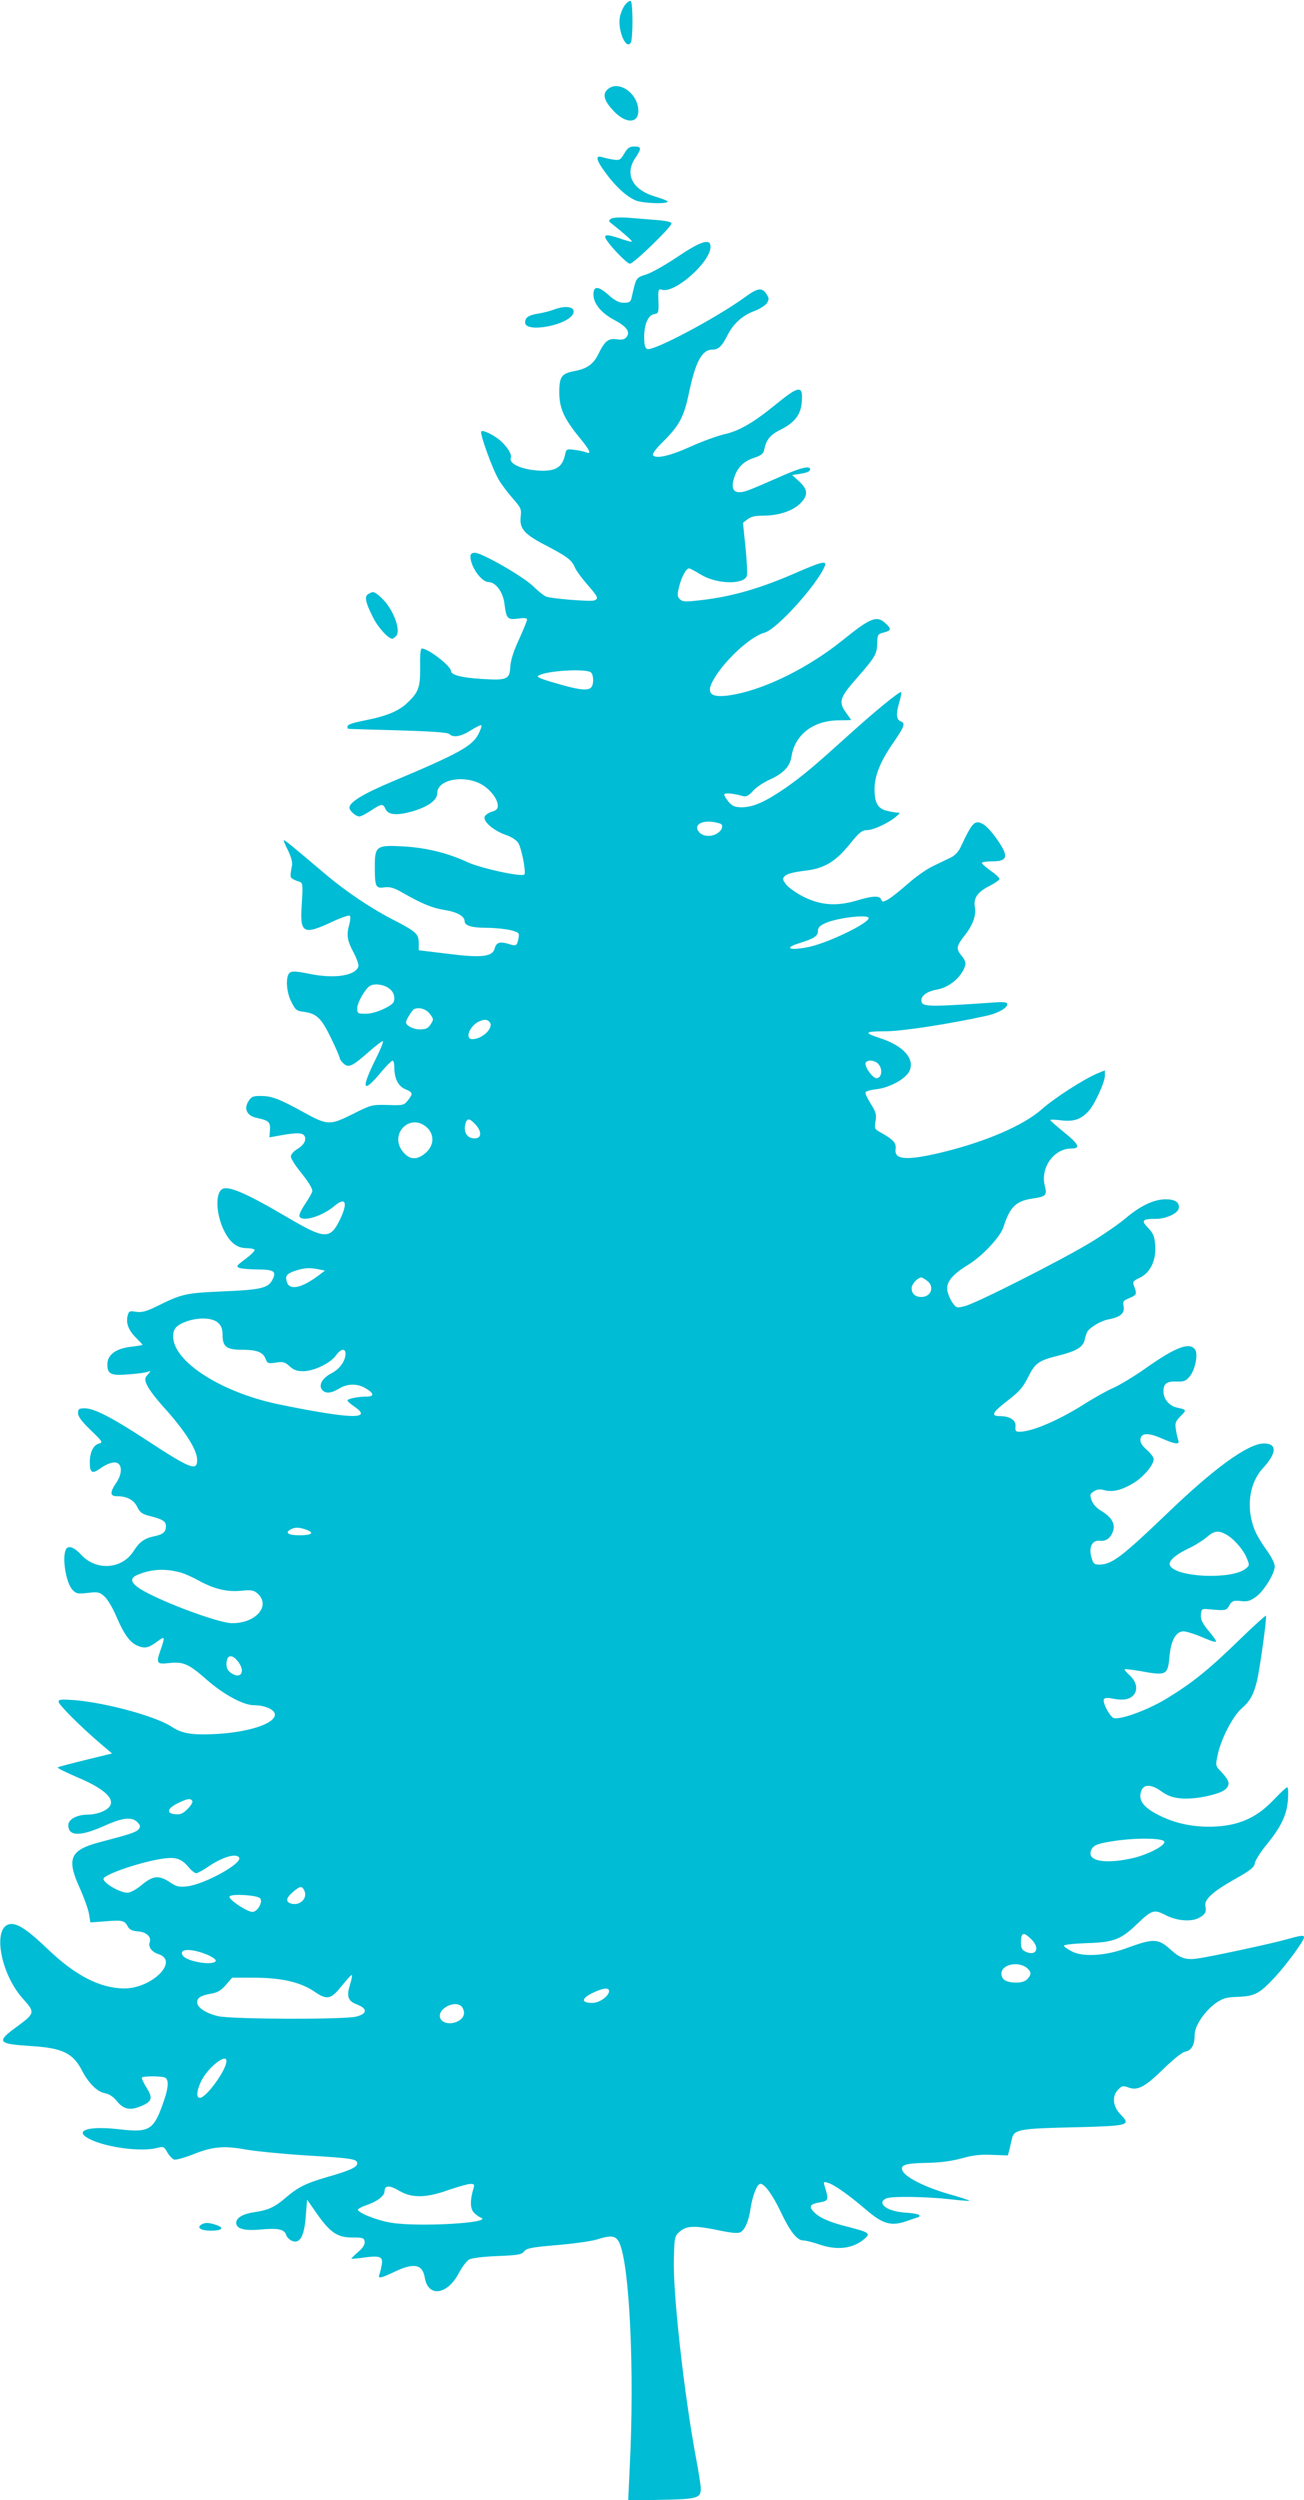 <?xml version="1.0" standalone="no"?>
<!DOCTYPE svg PUBLIC "-//W3C//DTD SVG 20010904//EN"
 "http://www.w3.org/TR/2001/REC-SVG-20010904/DTD/svg10.dtd">
<svg version="1.0" xmlns="http://www.w3.org/2000/svg"
 width="668pt" height="1280pt" viewBox="0 0 668 1280"
 preserveAspectRatio="xMidYMid meet">
<g transform="translate(0,1280) scale(0.1,-0.1)"
fill="#00bcd4" stroke="none">
<path d="M3202 12775 c-11 -14 -23 -43 -27 -64 -11 -67 32 -168 56 -130 12 18
12 206 0 214 -5 3 -18 -6 -29 -20z"/>
<path d="M3110 12340 c-25 -25 -14 -59 37 -112 61 -62 123 -60 123 4 0 91
-105 163 -160 108z"/>
<path d="M3198 12014 c-20 -33 -24 -36 -57 -31 -20 3 -46 9 -58 13 -35 10 -29
-16 20 -82 51 -70 108 -121 153 -140 35 -15 164 -20 164 -6 0 4 -28 15 -62 25
-119 35 -160 115 -103 199 32 48 32 58 -5 58 -25 0 -35 -7 -52 -36z"/>
<path d="M3130 11680 c-13 -9 -13 -12 1 -23 62 -49 109 -90 106 -94 -2 -2 -21
3 -43 10 -72 25 -94 28 -94 14 0 -20 109 -137 127 -137 19 0 213 188 213 206
0 8 -28 14 -82 18 -46 4 -112 9 -148 12 -38 2 -71 0 -80 -6z"/>
<path d="M3472 11486 c-61 -41 -133 -82 -161 -91 -54 -17 -52 -15 -75 -117 -5
-24 -12 -28 -40 -28 -25 0 -45 10 -80 41 -52 46 -76 46 -76 1 0 -45 39 -94
105 -129 66 -35 86 -63 64 -89 -9 -12 -24 -15 -50 -11 -43 6 -61 -9 -94 -76
-25 -51 -57 -74 -119 -86 -69 -13 -81 -28 -81 -109 0 -82 24 -134 101 -229 56
-68 66 -90 37 -79 -9 4 -36 10 -60 13 -40 5 -42 4 -48 -23 -13 -62 -43 -84
-115 -84 -94 1 -176 33 -163 66 6 16 -15 52 -49 84 -32 30 -96 62 -103 51 -7
-13 57 -191 90 -247 14 -24 47 -68 72 -96 42 -48 45 -54 40 -95 -6 -59 19 -88
125 -143 111 -58 136 -76 152 -113 7 -18 37 -58 65 -90 55 -63 59 -72 35 -81
-18 -7 -220 9 -247 20 -10 4 -40 27 -66 53 -53 51 -263 171 -298 171 -16 0
-23 -6 -23 -19 0 -52 56 -131 93 -131 36 0 74 -51 81 -110 10 -78 15 -84 70
-77 31 5 46 3 46 -5 0 -6 -19 -52 -41 -101 -28 -60 -43 -107 -45 -141 -3 -64
-17 -70 -144 -62 -102 6 -160 20 -160 41 0 25 -116 115 -149 115 -7 0 -10 -35
-9 -92 2 -104 -7 -131 -64 -185 -42 -41 -103 -67 -199 -87 -90 -18 -109 -25
-109 -37 0 -5 1 -10 3 -10 1 -1 116 -4 255 -8 174 -5 256 -11 264 -19 20 -20
59 -13 110 19 27 17 51 29 54 26 3 -3 -4 -23 -15 -45 -32 -62 -101 -100 -441
-243 -152 -64 -220 -106 -220 -134 0 -16 33 -45 51 -45 8 0 34 14 59 30 54 36
62 37 75 8 13 -30 58 -34 133 -13 85 24 132 58 132 95 0 67 128 94 220 48 48
-25 90 -77 90 -113 0 -16 -8 -25 -32 -31 -18 -6 -34 -18 -36 -27 -5 -25 47
-69 105 -90 31 -10 58 -27 68 -43 17 -27 41 -151 31 -161 -14 -14 -224 32
-291 63 -103 48 -216 75 -333 81 -133 7 -142 1 -142 -101 0 -106 4 -115 48
-109 29 4 50 -2 92 -26 103 -59 155 -80 219 -90 63 -10 101 -32 101 -57 0 -23
37 -34 114 -34 42 0 96 -6 122 -12 43 -12 45 -14 40 -42 -8 -40 -11 -41 -52
-28 -44 13 -62 7 -70 -24 -11 -42 -66 -49 -239 -27 l-150 18 0 38 c0 46 -13
58 -140 123 -110 57 -238 144 -336 227 -180 152 -211 178 -215 175 -2 -2 8
-26 22 -53 15 -31 23 -60 20 -75 -11 -56 -10 -63 4 -70 8 -5 23 -11 34 -14 17
-6 18 -14 12 -112 -11 -153 6 -163 154 -94 46 22 88 36 92 32 4 -4 3 -23 -2
-42 -16 -56 -12 -84 20 -144 17 -32 29 -65 26 -74 -16 -48 -124 -64 -254 -37
-65 13 -86 14 -98 5 -22 -19 -18 -99 9 -150 20 -40 26 -46 63 -50 66 -9 90
-32 139 -133 25 -51 45 -98 45 -103 0 -6 9 -19 20 -29 26 -23 44 -15 128 59
35 31 68 56 73 56 5 0 -10 -39 -34 -87 -82 -164 -70 -188 31 -65 24 28 48 52
53 52 5 0 9 -15 9 -34 0 -58 20 -97 56 -112 40 -17 41 -22 13 -58 -19 -24 -24
-26 -103 -23 -81 2 -85 1 -180 -47 -117 -58 -128 -58 -253 11 -122 67 -161 82
-215 82 -40 1 -50 -3 -64 -25 -27 -40 -9 -77 41 -87 63 -14 70 -21 68 -62 l-3
-38 38 7 c86 16 122 18 136 7 21 -18 7 -51 -30 -73 -19 -11 -34 -28 -34 -39 0
-10 20 -42 44 -72 45 -56 66 -89 66 -105 0 -6 -16 -34 -35 -63 -20 -29 -34
-58 -31 -66 12 -31 115 -1 178 52 59 50 72 19 29 -70 -50 -101 -77 -100 -266
11 -221 130 -311 168 -340 144 -36 -29 -25 -146 21 -226 29 -51 63 -74 108
-74 19 0 37 -4 40 -8 3 -5 -18 -26 -46 -47 -46 -34 -50 -39 -32 -46 10 -4 53
-8 95 -8 84 -1 96 -10 75 -52 -21 -43 -59 -52 -246 -60 -193 -8 -219 -13 -335
-71 -65 -32 -87 -38 -117 -34 -34 6 -38 4 -44 -19 -10 -38 4 -75 42 -113 19
-19 34 -35 34 -37 0 -2 -27 -6 -60 -10 -77 -9 -120 -41 -120 -90 0 -50 18 -59
110 -51 44 3 87 9 97 13 17 6 17 5 0 -14 -16 -19 -17 -24 -4 -54 8 -19 45 -68
82 -109 114 -126 175 -222 175 -275 0 -59 -36 -44 -259 102 -175 115 -269 163
-316 163 -31 0 -35 -3 -35 -25 0 -17 19 -43 65 -87 60 -58 63 -63 43 -68 -29
-7 -48 -44 -48 -97 0 -52 12 -60 49 -34 42 30 74 40 94 30 24 -14 21 -59 -8
-101 -33 -49 -32 -68 4 -68 51 0 87 -19 104 -55 13 -27 25 -36 59 -45 72 -18
88 -28 88 -54 0 -29 -15 -42 -60 -51 -49 -10 -76 -29 -105 -75 -59 -94 -191
-104 -269 -20 -38 42 -70 51 -80 24 -18 -47 3 -169 36 -204 18 -19 27 -21 78
-15 51 6 60 4 84 -17 15 -13 42 -57 60 -99 42 -98 71 -138 112 -155 37 -15 55
-11 102 24 36 27 38 23 17 -38 -27 -76 -24 -82 43 -74 72 8 100 -5 194 -88 85
-74 185 -128 239 -128 60 0 111 -25 107 -51 -6 -45 -134 -86 -294 -96 -128 -7
-181 1 -235 37 -80 53 -333 122 -496 136 -69 5 -83 4 -83 -8 0 -15 110 -125
214 -214 l60 -51 -135 -33 c-74 -18 -138 -35 -143 -38 -5 -3 40 -25 98 -50
168 -70 218 -134 136 -174 -19 -10 -54 -18 -78 -18 -58 0 -102 -24 -102 -54 0
-58 61 -59 188 -2 90 41 140 46 167 16 15 -16 15 -22 5 -35 -13 -15 -38 -24
-198 -66 -154 -40 -173 -84 -102 -238 21 -47 42 -106 46 -130 l7 -43 81 6 c84
7 94 4 112 -29 8 -14 23 -21 52 -23 42 -3 69 -29 59 -55 -9 -24 10 -50 44 -61
109 -35 -32 -176 -175 -176 -123 1 -249 65 -391 201 -98 94 -149 129 -186 129
-100 0 -63 -246 57 -381 65 -72 64 -76 -30 -145 -107 -78 -99 -88 74 -99 161
-10 214 -36 261 -127 32 -62 77 -107 115 -114 23 -4 44 -18 62 -40 33 -42 67
-50 121 -28 60 24 66 42 31 97 -15 25 -26 48 -23 51 8 8 97 8 117 0 21 -8 20
-48 -3 -115 -53 -155 -72 -168 -231 -150 -161 19 -237 -8 -149 -51 86 -43 266
-66 346 -44 30 8 34 6 50 -23 10 -17 26 -34 35 -37 9 -3 51 9 93 25 101 41
160 47 270 27 50 -9 191 -23 315 -31 234 -14 260 -18 260 -41 0 -19 -40 -37
-149 -68 -114 -33 -154 -53 -217 -107 -57 -49 -90 -64 -159 -74 -61 -9 -95
-29 -95 -55 0 -31 43 -42 127 -34 86 8 119 1 128 -26 8 -24 38 -42 58 -34 24
9 39 55 44 136 l6 77 48 -69 c70 -100 107 -125 183 -125 54 0 61 -2 64 -21 2
-14 -9 -32 -32 -52 -20 -17 -36 -33 -36 -35 0 -2 28 0 62 5 86 12 102 5 93
-39 -3 -19 -9 -41 -12 -49 -8 -21 8 -18 79 16 99 47 143 38 154 -31 17 -101
115 -89 174 23 17 32 41 64 53 70 13 8 74 15 145 18 106 4 126 8 137 24 12 16
38 21 167 32 84 7 176 20 203 28 78 25 100 21 118 -17 52 -113 78 -654 53
-1145 l-8 -174 169 4 c184 3 203 9 203 57 0 14 -11 86 -25 159 -61 328 -119
847 -113 1020 3 110 4 115 31 138 35 30 78 31 202 5 63 -13 95 -16 108 -9 23
12 43 58 52 123 10 65 34 125 50 125 22 0 63 -57 105 -145 47 -99 83 -145 114
-145 13 0 49 -9 81 -20 92 -32 172 -23 231 26 36 30 29 35 -84 64 -93 23 -147
47 -175 78 -25 27 -16 39 34 47 44 8 45 13 23 84 -6 21 -5 23 17 16 32 -9 108
-63 191 -134 90 -78 133 -90 213 -62 33 12 61 21 62 21 2 0 3 4 3 9 0 4 -31
11 -70 13 -71 5 -120 27 -120 53 0 7 10 17 23 21 31 11 203 8 321 -5 54 -6
100 -10 102 -8 2 2 -48 18 -111 36 -113 33 -208 80 -229 113 -20 33 8 43 119
45 71 1 129 9 181 23 56 16 97 21 157 18 l80 -3 8 30 c4 17 10 42 13 56 10 47
40 52 313 58 287 7 298 10 244 65 -41 42 -46 95 -13 128 19 20 25 21 53 11 47
-18 85 3 181 97 51 49 94 84 111 87 32 6 47 35 47 88 0 43 52 120 108 160 37
25 54 30 113 32 87 3 111 16 191 102 61 66 148 185 148 203 0 12 -16 10 -94
-12 -83 -23 -392 -89 -453 -97 -58 -8 -87 2 -132 42 -68 62 -89 63 -231 11
-106 -39 -221 -46 -278 -17 -23 12 -42 25 -42 30 0 5 53 11 118 13 136 4 174
18 257 98 76 73 87 76 147 45 55 -29 130 -35 169 -14 33 17 40 30 34 59 -8 35
36 75 155 142 76 43 96 59 98 79 2 14 29 57 61 96 75 92 103 152 109 231 2 34
1 62 -4 62 -4 0 -36 -29 -70 -65 -79 -83 -160 -123 -270 -134 -125 -12 -243
12 -342 69 -58 34 -78 65 -68 104 10 42 49 45 104 6 34 -24 60 -34 103 -37 70
-7 198 20 227 47 25 24 21 43 -21 88 -31 32 -31 33 -19 88 16 80 78 199 122
237 43 37 62 71 79 141 15 63 52 328 46 334 -2 2 -55 -45 -117 -105 -175 -171
-257 -237 -395 -321 -98 -59 -245 -112 -271 -96 -22 14 -55 80 -47 95 5 7 20
8 44 3 51 -10 82 -6 103 13 29 26 23 70 -13 104 -18 16 -30 31 -28 33 2 2 38
-2 79 -9 136 -25 142 -22 151 75 7 78 30 123 67 128 11 2 49 -9 84 -23 104
-44 105 -43 54 20 -38 45 -46 64 -44 89 3 30 5 31 43 27 81 -7 87 -6 99 14 16
30 25 33 65 28 27 -4 45 1 71 19 42 28 100 121 100 159 0 16 -18 51 -43 85
-24 33 -51 78 -60 102 -45 113 -28 239 43 316 71 77 73 126 5 126 -81 0 -254
-125 -500 -362 -230 -220 -280 -258 -344 -258 -26 0 -31 5 -40 37 -15 52 4 89
42 85 32 -4 55 12 68 47 14 37 -5 72 -55 103 -28 16 -47 37 -54 57 -10 28 -9
33 12 46 16 11 30 12 53 6 43 -12 93 1 154 39 51 33 99 91 99 120 0 9 -16 31
-36 48 -25 22 -34 38 -32 54 4 33 42 34 111 3 67 -29 92 -32 83 -9 -3 9 -9 33
-12 54 -6 34 -3 43 24 70 32 32 31 33 -20 44 -39 9 -68 44 -68 82 0 41 16 53
69 51 37 -1 47 3 67 28 26 33 42 110 27 134 -27 43 -99 16 -260 -98 -54 -38
-127 -82 -163 -98 -36 -16 -97 -51 -137 -76 -134 -86 -275 -147 -340 -147 -20
0 -23 4 -21 27 4 32 -28 53 -80 53 -49 0 -39 19 43 82 56 43 76 66 102 118 36
73 54 85 160 111 87 22 121 43 129 78 3 14 9 33 13 41 13 24 68 57 108 65 61
11 86 32 79 66 -5 26 -2 31 29 43 38 16 40 21 25 60 -9 24 -6 28 28 44 54 25
85 88 80 165 -4 48 -9 62 -37 91 -37 38 -30 46 42 46 50 0 111 28 115 53 6 31
-17 47 -67 47 -60 0 -131 -34 -206 -98 -33 -28 -114 -84 -180 -124 -149 -90
-585 -311 -643 -325 -40 -10 -43 -10 -63 18 -11 16 -23 44 -26 62 -7 43 26 83
107 132 72 44 164 142 180 192 34 105 64 134 150 147 69 10 75 17 62 66 -23
92 47 190 136 190 49 0 40 21 -38 84 -38 31 -70 59 -70 62 0 3 26 2 58 -2 64
-7 99 5 139 48 30 32 83 147 83 181 l0 27 -37 -15 c-70 -29 -222 -127 -285
-183 -96 -85 -290 -168 -518 -223 -177 -42 -241 -37 -232 19 4 31 -12 48 -78
85 -30 16 -31 20 -25 57 6 35 2 47 -25 90 -17 27 -29 53 -26 58 3 6 30 13 59
16 69 9 150 55 167 95 26 63 -34 128 -154 167 -83 27 -77 34 27 34 87 0 334
38 523 80 57 13 104 39 104 59 0 11 -16 13 -92 7 -324 -22 -348 -21 -348 14 0
24 33 46 81 54 63 11 127 66 143 122 5 15 -1 31 -19 52 -28 34 -26 48 16 102
42 52 61 105 53 146 -8 46 13 77 76 109 28 14 50 30 50 35 0 6 -20 25 -45 42
-25 18 -45 35 -45 40 0 4 21 8 48 8 59 0 77 11 69 42 -9 36 -79 131 -110 148
-43 24 -55 13 -115 -115 -12 -26 -31 -46 -53 -56 -19 -9 -60 -29 -91 -44 -32
-15 -90 -56 -130 -92 -40 -35 -85 -71 -101 -79 -24 -13 -28 -13 -33 1 -8 21
-44 19 -127 -6 -103 -30 -184 -24 -273 21 -37 19 -76 47 -88 63 -18 25 -19 29
-4 43 9 10 45 19 92 25 106 11 163 44 238 136 49 61 64 73 89 73 32 0 109 35
149 69 23 19 23 20 5 21 -11 0 -36 5 -56 10 -43 12 -59 42 -59 110 0 68 30
142 95 236 57 82 64 101 41 110 -24 9 -27 35 -11 92 9 30 14 56 12 59 -7 6
-138 -101 -267 -218 -174 -157 -237 -211 -326 -273 -102 -70 -163 -98 -222
-99 -37 0 -49 5 -69 27 -12 15 -23 32 -23 38 0 10 44 7 97 -8 16 -4 28 2 50
26 15 18 55 45 89 60 69 32 101 66 109 119 18 111 113 183 243 183 34 0 62 1
62 2 0 1 -11 17 -25 36 -41 56 -34 78 54 178 95 108 104 124 105 181 1 42 3
45 34 53 38 10 40 17 9 46 -45 43 -77 30 -222 -87 -169 -136 -386 -245 -550
-276 -114 -22 -150 -3 -116 64 51 99 192 232 268 252 63 17 273 250 309 343
10 27 -20 19 -140 -33 -189 -83 -331 -124 -489 -143 -86 -10 -99 -10 -114 4
-14 14 -14 23 -4 65 13 51 36 93 51 93 5 0 31 -14 59 -31 80 -50 222 -54 237
-7 3 12 0 77 -7 146 l-13 125 23 18 c17 14 40 19 80 19 78 0 150 23 189 61 43
42 42 72 -4 114 l-36 33 46 7 c31 5 46 12 46 22 0 20 -45 10 -145 -34 -168
-74 -191 -83 -217 -83 -32 0 -42 22 -29 68 16 56 48 89 101 107 40 13 51 22
55 43 11 53 31 76 87 104 68 34 100 75 105 137 8 90 -12 89 -132 -9 -115 -94
-188 -136 -263 -153 -38 -9 -116 -37 -173 -63 -108 -49 -181 -65 -194 -44 -4
7 17 35 54 71 81 81 105 125 130 246 34 162 67 223 121 223 31 0 49 18 78 76
29 57 77 100 135 121 27 10 56 28 65 40 13 21 12 26 -2 48 -23 35 -45 31 -112
-18 -143 -104 -467 -276 -498 -264 -12 5 -16 21 -16 62 0 66 21 112 52 117 21
3 23 8 21 66 -2 61 -1 64 20 58 67 -17 247 143 247 221 0 44 -49 29 -168 -51z
m-443 -2130 c7 -8 11 -30 9 -48 -5 -51 -39 -51 -221 3 -38 11 -66 23 -62 27
27 28 254 42 274 18z m659 -772 c19 -6 14 -31 -10 -48 -29 -21 -72 -20 -93 0
-43 44 20 74 103 48z m762 -484 c0 -27 -204 -125 -302 -147 -97 -21 -139 -9
-58 17 79 24 100 37 100 64 0 17 10 27 38 40 63 28 222 46 222 26z m-2456
-361 c17 -13 26 -30 26 -49 0 -24 -8 -32 -52 -54 -32 -16 -69 -26 -95 -26 -41
0 -43 2 -43 29 0 27 40 98 64 113 22 15 74 8 100 -13z m209 -131 c19 -25 19
-28 3 -52 -13 -21 -25 -26 -56 -26 -33 0 -70 19 -70 36 0 13 31 63 42 68 27
11 62 0 81 -26z m304 -39 c27 -27 -34 -89 -87 -89 -43 0 -12 74 40 93 24 9 35
8 47 -4z m1997 -222 c19 -28 10 -67 -14 -67 -21 0 -65 64 -55 80 11 18 54 11
69 -13z m-2069 -303 c41 -44 29 -82 -20 -70 -27 7 -40 36 -31 72 8 31 21 30
51 -2z m-245 -19 c36 -37 33 -89 -8 -126 -44 -39 -82 -38 -116 2 -78 92 37
208 124 124z m-555 -724 l30 -6 -35 -26 c-83 -62 -144 -76 -159 -36 -11 30 -5
43 27 56 53 20 86 23 137 12z m3113 -57 c41 -29 23 -84 -28 -84 -32 0 -50 17
-50 46 0 20 32 54 50 54 3 0 16 -7 28 -16z m-3631 -216 c17 -15 23 -33 23 -61
0 -61 20 -77 96 -77 78 0 112 -12 124 -46 10 -24 13 -26 53 -20 37 6 47 3 71
-19 20 -19 38 -25 70 -25 53 0 139 41 167 81 24 34 49 38 49 9 0 -37 -30 -79
-71 -100 -47 -24 -69 -61 -49 -85 17 -21 46 -19 87 6 42 26 93 27 135 2 45
-26 47 -43 5 -43 -45 0 -97 -11 -97 -20 0 -4 16 -18 35 -31 100 -68 -20 -64
-390 12 -291 61 -534 216 -538 344 -1 42 16 61 69 80 62 22 133 19 161 -7z
m451 -1059 c45 -16 30 -29 -33 -29 -57 0 -77 12 -48 29 23 13 43 13 81 0z
m4710 -23 c40 -21 89 -76 108 -121 16 -38 15 -40 -5 -56 -72 -58 -364 -44
-388 18 -8 21 26 52 92 84 33 15 76 42 95 58 39 34 59 37 98 17z m-5348 -198
c19 -6 60 -24 90 -41 77 -42 143 -58 215 -51 50 5 64 3 82 -12 73 -62 -3 -154
-127 -154 -76 0 -411 128 -487 186 -36 28 -35 47 5 63 70 29 143 32 222 9z
m289 -454 c40 -51 16 -93 -34 -60 -17 11 -25 26 -25 45 0 49 27 56 59 15z
m-234 -714 c4 -6 -7 -24 -24 -41 -24 -24 -38 -30 -63 -27 -47 4 -42 29 12 56
49 24 66 27 75 12z m4980 -210 c0 -22 -94 -69 -172 -85 -131 -28 -218 -13
-206 35 9 32 28 41 120 55 121 18 258 15 258 -5z m-4740 -80 c18 -29 -175
-136 -265 -147 -43 -5 -56 -2 -90 21 -56 37 -86 34 -144 -14 -27 -23 -59 -40
-73 -40 -38 0 -123 49 -123 71 0 23 210 93 315 105 59 7 86 -3 123 -47 13 -16
30 -29 37 -29 7 0 35 15 61 33 73 50 144 71 159 47z m333 -167 c21 -40 -22
-83 -68 -68 -28 9 -25 29 11 59 36 31 45 32 57 9z m-226 -41 c16 -16 -9 -65
-36 -70 -23 -5 -129 65 -120 79 9 15 140 7 156 -9z m3950 -209 c47 -45 28 -90
-28 -65 -18 9 -24 19 -24 45 0 54 12 59 52 20z m-4214 -83 c24 -11 41 -24 37
-30 -15 -25 -150 -2 -169 29 -23 37 49 37 132 1z m4195 -67 c21 -20 21 -31 0
-55 -10 -11 -30 -18 -55 -18 -53 0 -78 15 -78 46 0 48 89 66 133 27z m-3469
-80 c-20 -65 -13 -87 37 -106 53 -21 50 -47 -6 -61 -61 -16 -637 -14 -707 2
-64 15 -108 44 -108 72 0 23 21 35 75 44 29 5 49 17 72 44 l32 37 113 0 c140
0 239 -23 310 -72 64 -44 84 -39 140 32 24 29 46 54 50 54 3 1 0 -20 -8 -46z
m1326 -36 c0 -26 -49 -61 -85 -61 -62 0 -58 24 9 55 48 22 76 24 76 6z m-750
-87 c16 -30 4 -56 -31 -71 -68 -27 -117 27 -63 70 35 27 80 28 94 1z m-1210
-272 c-1 -47 -104 -188 -136 -188 -20 0 -17 37 7 86 33 69 130 145 129 102z
m1266 -650 c-19 -62 -18 -106 2 -126 11 -11 26 -22 33 -24 78 -28 -320 -51
-460 -27 -76 13 -175 54 -167 68 4 5 23 15 44 22 52 17 92 47 92 70 0 32 25
33 77 2 64 -37 136 -36 253 6 47 16 96 30 109 30 20 1 22 -2 17 -21z"/>
<path d="M2840 11216 c-20 -8 -56 -17 -80 -21 -52 -8 -70 -20 -70 -46 0 -56
223 -14 247 47 12 33 -36 42 -97 20z"/>
<path d="M1887 9759 c-21 -12 -16 -41 24 -120 25 -51 78 -109 99 -109 4 0 13
7 20 15 26 31 -20 145 -78 196 -36 32 -39 33 -65 18z"/>
<path d="M1031 1411 c-25 -16 -1 -31 49 -31 58 0 72 14 28 29 -37 13 -58 14
-77 2z"/>
</g>
</svg>

